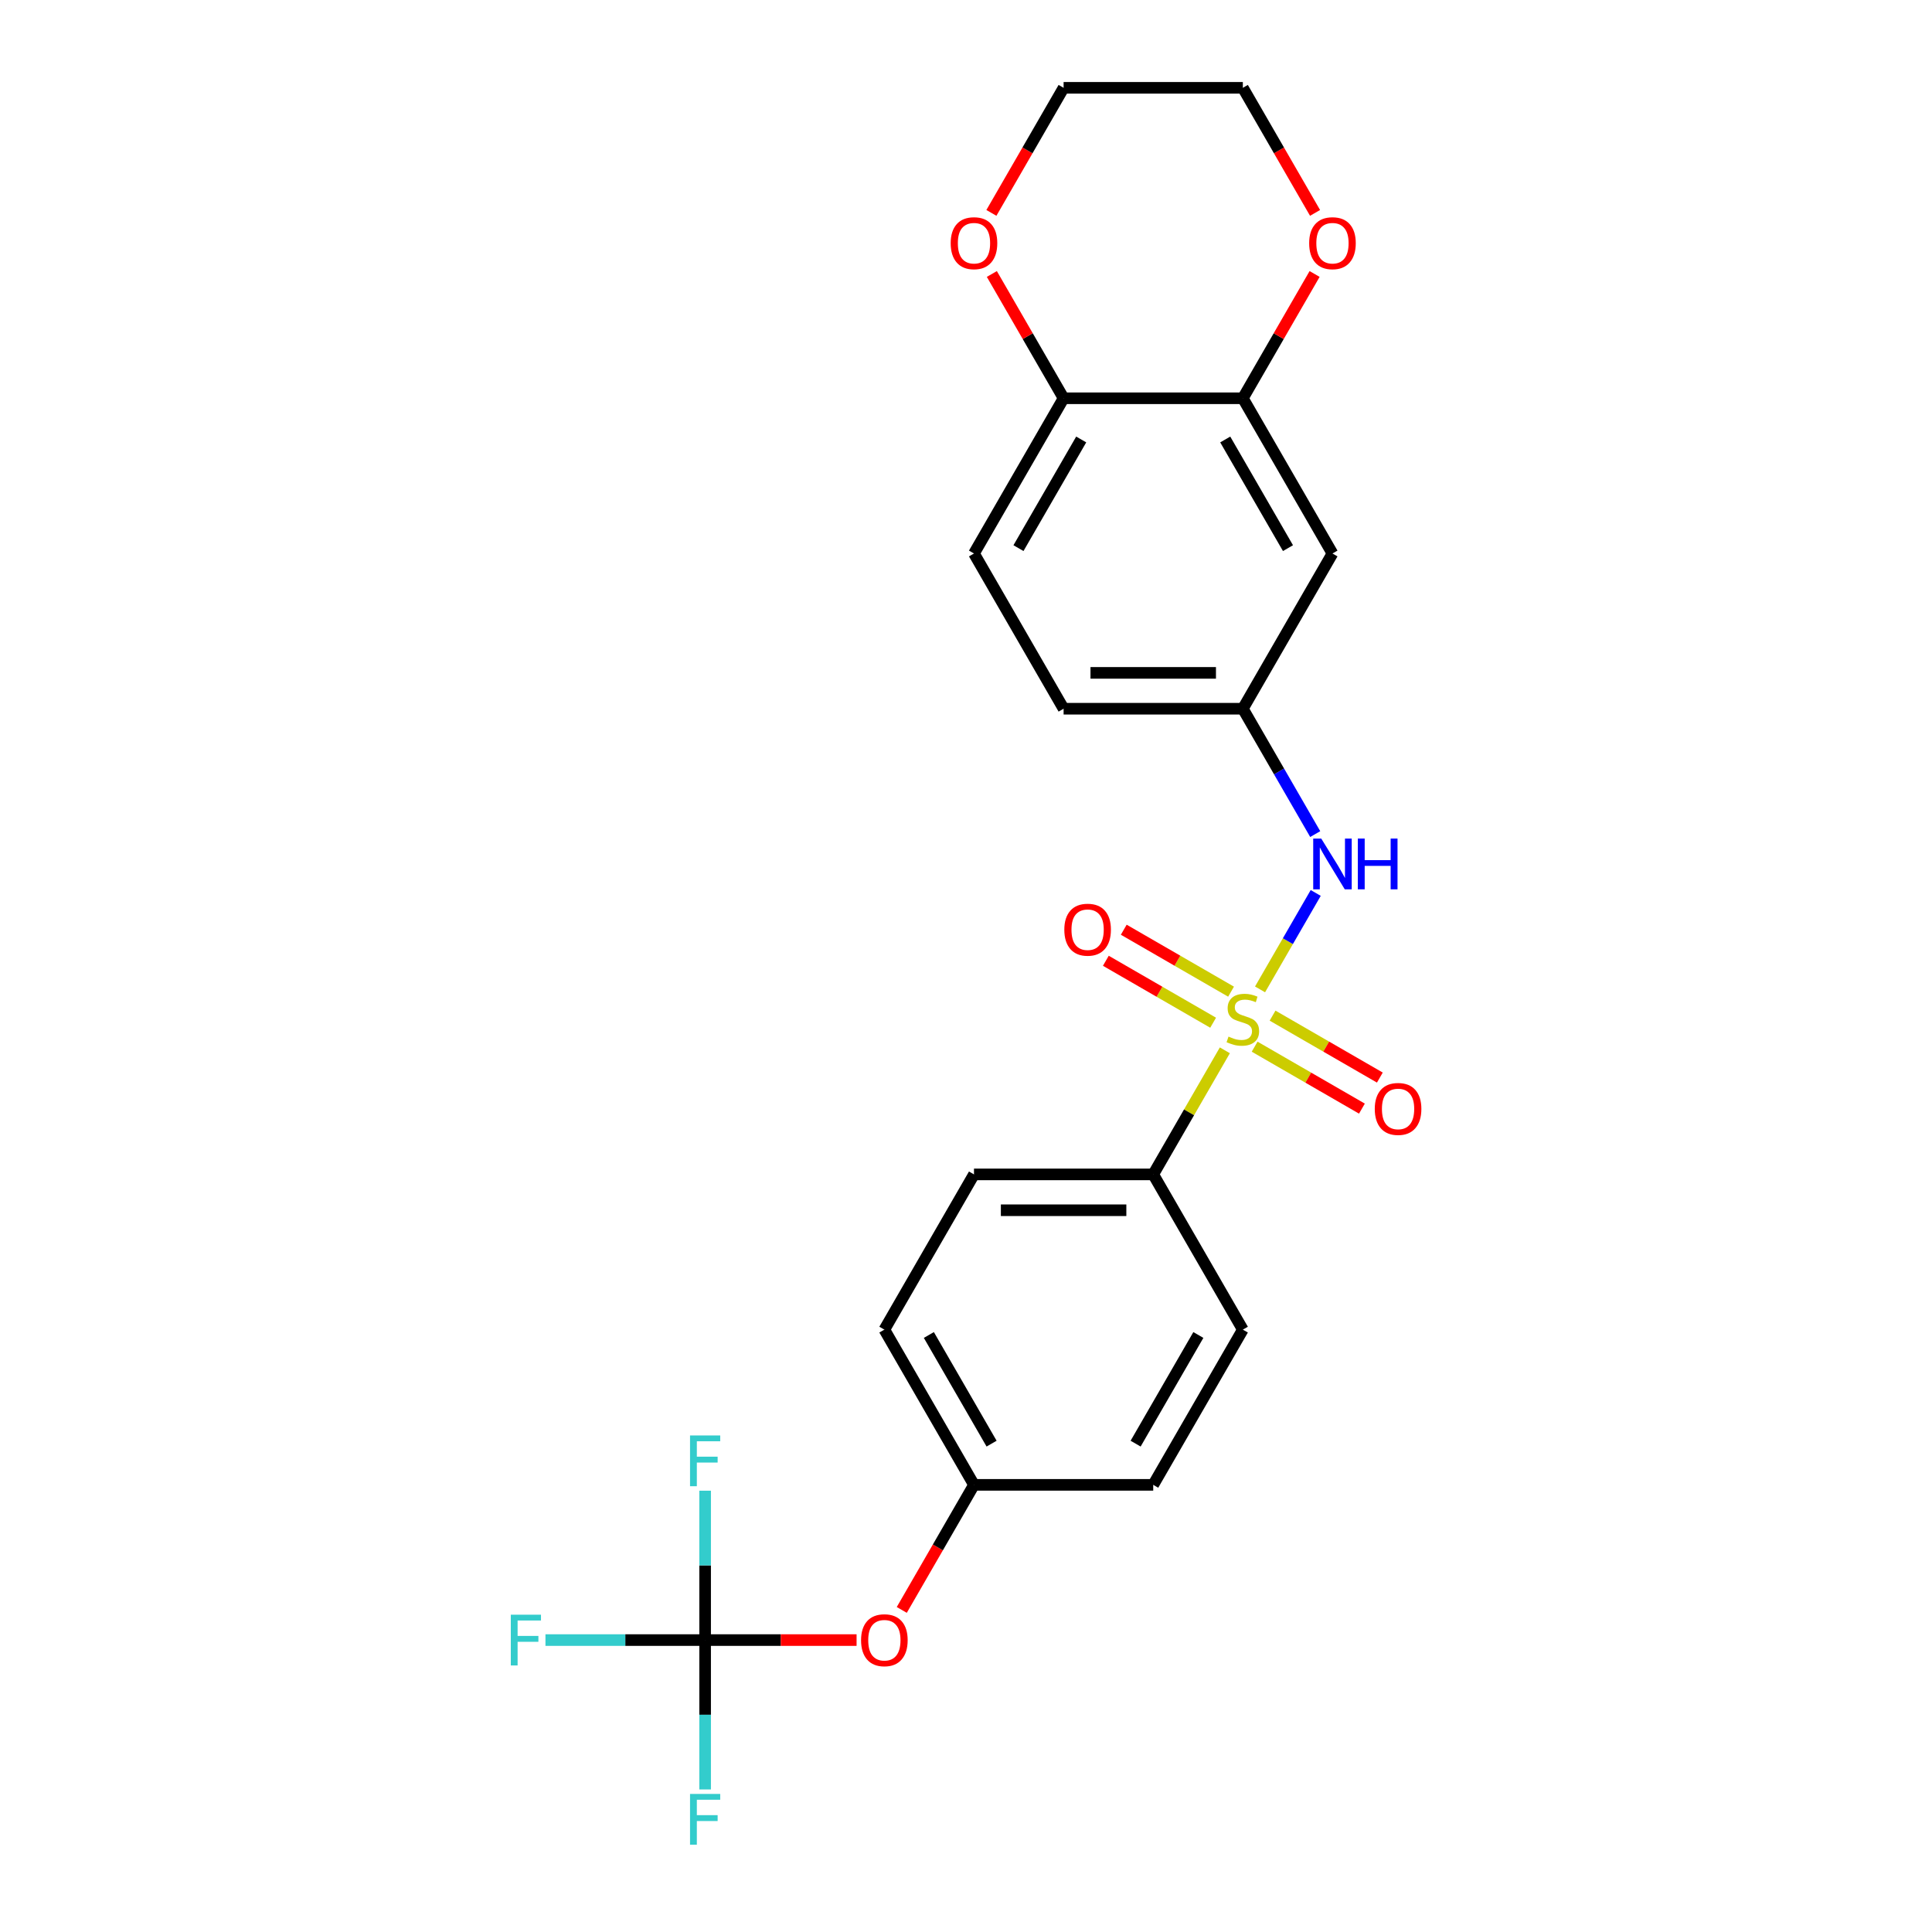 <?xml version='1.0' encoding='iso-8859-1'?>
<svg version='1.1' baseProfile='full'
              xmlns='http://www.w3.org/2000/svg'
                      xmlns:rdkit='http://www.rdkit.org/xml'
                      xmlns:xlink='http://www.w3.org/1999/xlink'
                  xml:space='preserve'
width='1000px' height='1000px' viewBox='0 0 1000 1000'>
<!-- END OF HEADER -->
<rect style='opacity:1.0;fill:#FFFFFF;stroke:none' width='1000' height='1000' x='0' y='0'> </rect>
<path class='bond-0' d='M 652.197,512.104 L 666.606,487.146' style='fill:none;fill-rule:evenodd;stroke:#CCCC00;stroke-width:6px;stroke-linecap:butt;stroke-linejoin:miter;stroke-opacity:1' />
<path class='bond-0' d='M 666.606,487.146 L 681.015,462.189' style='fill:none;fill-rule:evenodd;stroke:#0000FF;stroke-width:6px;stroke-linecap:butt;stroke-linejoin:miter;stroke-opacity:1' />
<path class='bond-2' d='M 633.985,543.647 L 615.446,575.757' style='fill:none;fill-rule:evenodd;stroke:#CCCC00;stroke-width:6px;stroke-linecap:butt;stroke-linejoin:miter;stroke-opacity:1' />
<path class='bond-2' d='M 615.446,575.757 L 596.907,607.867' style='fill:none;fill-rule:evenodd;stroke:#000000;stroke-width:6px;stroke-linecap:butt;stroke-linejoin:miter;stroke-opacity:1' />
<path class='bond-4' d='M 637.19,513.285 L 609.424,497.255' style='fill:none;fill-rule:evenodd;stroke:#CCCC00;stroke-width:6px;stroke-linecap:butt;stroke-linejoin:miter;stroke-opacity:1' />
<path class='bond-4' d='M 609.424,497.255 L 581.658,481.224' style='fill:none;fill-rule:evenodd;stroke:#FF0000;stroke-width:6px;stroke-linecap:butt;stroke-linejoin:miter;stroke-opacity:1' />
<path class='bond-4' d='M 627.912,529.354 L 600.147,513.324' style='fill:none;fill-rule:evenodd;stroke:#CCCC00;stroke-width:6px;stroke-linecap:butt;stroke-linejoin:miter;stroke-opacity:1' />
<path class='bond-4' d='M 600.147,513.324 L 572.381,497.293' style='fill:none;fill-rule:evenodd;stroke:#FF0000;stroke-width:6px;stroke-linecap:butt;stroke-linejoin:miter;stroke-opacity:1' />
<path class='bond-5' d='M 649.399,541.76 L 677.165,557.79' style='fill:none;fill-rule:evenodd;stroke:#CCCC00;stroke-width:6px;stroke-linecap:butt;stroke-linejoin:miter;stroke-opacity:1' />
<path class='bond-5' d='M 677.165,557.79 L 704.93,573.821' style='fill:none;fill-rule:evenodd;stroke:#FF0000;stroke-width:6px;stroke-linecap:butt;stroke-linejoin:miter;stroke-opacity:1' />
<path class='bond-5' d='M 658.676,525.691 L 686.442,541.721' style='fill:none;fill-rule:evenodd;stroke:#CCCC00;stroke-width:6px;stroke-linecap:butt;stroke-linejoin:miter;stroke-opacity:1' />
<path class='bond-5' d='M 686.442,541.721 L 714.208,557.752' style='fill:none;fill-rule:evenodd;stroke:#FF0000;stroke-width:6px;stroke-linecap:butt;stroke-linejoin:miter;stroke-opacity:1' />
<path class='bond-7' d='M 680.758,431.722 L 662.026,399.277' style='fill:none;fill-rule:evenodd;stroke:#0000FF;stroke-width:6px;stroke-linecap:butt;stroke-linejoin:miter;stroke-opacity:1' />
<path class='bond-7' d='M 662.026,399.277 L 643.294,366.833' style='fill:none;fill-rule:evenodd;stroke:#000000;stroke-width:6px;stroke-linecap:butt;stroke-linejoin:miter;stroke-opacity:1' />
<path class='bond-1' d='M 364.972,848.901 L 404.169,848.901' style='fill:none;fill-rule:evenodd;stroke:#000000;stroke-width:6px;stroke-linecap:butt;stroke-linejoin:miter;stroke-opacity:1' />
<path class='bond-1' d='M 404.169,848.901 L 443.366,848.901' style='fill:none;fill-rule:evenodd;stroke:#FF0000;stroke-width:6px;stroke-linecap:butt;stroke-linejoin:miter;stroke-opacity:1' />
<path class='bond-15' d='M 364.972,848.901 L 323.651,848.901' style='fill:none;fill-rule:evenodd;stroke:#000000;stroke-width:6px;stroke-linecap:butt;stroke-linejoin:miter;stroke-opacity:1' />
<path class='bond-15' d='M 323.651,848.901 L 282.329,848.901' style='fill:none;fill-rule:evenodd;stroke:#33CCCC;stroke-width:6px;stroke-linecap:butt;stroke-linejoin:miter;stroke-opacity:1' />
<path class='bond-16' d='M 364.972,848.901 L 364.972,887.56' style='fill:none;fill-rule:evenodd;stroke:#000000;stroke-width:6px;stroke-linecap:butt;stroke-linejoin:miter;stroke-opacity:1' />
<path class='bond-16' d='M 364.972,887.56 L 364.972,926.219' style='fill:none;fill-rule:evenodd;stroke:#33CCCC;stroke-width:6px;stroke-linecap:butt;stroke-linejoin:miter;stroke-opacity:1' />
<path class='bond-17' d='M 364.972,848.901 L 364.972,810.242' style='fill:none;fill-rule:evenodd;stroke:#000000;stroke-width:6px;stroke-linecap:butt;stroke-linejoin:miter;stroke-opacity:1' />
<path class='bond-17' d='M 364.972,810.242 L 364.972,771.583' style='fill:none;fill-rule:evenodd;stroke:#33CCCC;stroke-width:6px;stroke-linecap:butt;stroke-linejoin:miter;stroke-opacity:1' />
<path class='bond-12' d='M 596.907,607.867 L 504.133,607.867' style='fill:none;fill-rule:evenodd;stroke:#000000;stroke-width:6px;stroke-linecap:butt;stroke-linejoin:miter;stroke-opacity:1' />
<path class='bond-12' d='M 582.991,626.422 L 518.049,626.422' style='fill:none;fill-rule:evenodd;stroke:#000000;stroke-width:6px;stroke-linecap:butt;stroke-linejoin:miter;stroke-opacity:1' />
<path class='bond-13' d='M 596.907,607.867 L 643.294,688.212' style='fill:none;fill-rule:evenodd;stroke:#000000;stroke-width:6px;stroke-linecap:butt;stroke-linejoin:miter;stroke-opacity:1' />
<path class='bond-3' d='M 643.294,206.144 L 689.681,286.489' style='fill:none;fill-rule:evenodd;stroke:#000000;stroke-width:6px;stroke-linecap:butt;stroke-linejoin:miter;stroke-opacity:1' />
<path class='bond-3' d='M 634.183,227.473 L 666.654,283.714' style='fill:none;fill-rule:evenodd;stroke:#000000;stroke-width:6px;stroke-linecap:butt;stroke-linejoin:miter;stroke-opacity:1' />
<path class='bond-10' d='M 643.294,206.144 L 661.865,173.978' style='fill:none;fill-rule:evenodd;stroke:#000000;stroke-width:6px;stroke-linecap:butt;stroke-linejoin:miter;stroke-opacity:1' />
<path class='bond-10' d='M 661.865,173.978 L 680.436,141.812' style='fill:none;fill-rule:evenodd;stroke:#FF0000;stroke-width:6px;stroke-linecap:butt;stroke-linejoin:miter;stroke-opacity:1' />
<path class='bond-25' d='M 643.294,206.144 L 550.52,206.144' style='fill:none;fill-rule:evenodd;stroke:#000000;stroke-width:6px;stroke-linecap:butt;stroke-linejoin:miter;stroke-opacity:1' />
<path class='bond-6' d='M 689.681,286.489 L 643.294,366.833' style='fill:none;fill-rule:evenodd;stroke:#000000;stroke-width:6px;stroke-linecap:butt;stroke-linejoin:miter;stroke-opacity:1' />
<path class='bond-19' d='M 643.294,366.833 L 550.52,366.833' style='fill:none;fill-rule:evenodd;stroke:#000000;stroke-width:6px;stroke-linecap:butt;stroke-linejoin:miter;stroke-opacity:1' />
<path class='bond-19' d='M 629.378,348.278 L 564.436,348.278' style='fill:none;fill-rule:evenodd;stroke:#000000;stroke-width:6px;stroke-linecap:butt;stroke-linejoin:miter;stroke-opacity:1' />
<path class='bond-8' d='M 550.52,206.144 L 504.133,286.489' style='fill:none;fill-rule:evenodd;stroke:#000000;stroke-width:6px;stroke-linecap:butt;stroke-linejoin:miter;stroke-opacity:1' />
<path class='bond-8' d='M 559.631,227.473 L 527.16,283.714' style='fill:none;fill-rule:evenodd;stroke:#000000;stroke-width:6px;stroke-linecap:butt;stroke-linejoin:miter;stroke-opacity:1' />
<path class='bond-11' d='M 550.52,206.144 L 531.949,173.978' style='fill:none;fill-rule:evenodd;stroke:#000000;stroke-width:6px;stroke-linecap:butt;stroke-linejoin:miter;stroke-opacity:1' />
<path class='bond-11' d='M 531.949,173.978 L 513.378,141.812' style='fill:none;fill-rule:evenodd;stroke:#FF0000;stroke-width:6px;stroke-linecap:butt;stroke-linejoin:miter;stroke-opacity:1' />
<path class='bond-9' d='M 466.756,833.297 L 485.444,800.927' style='fill:none;fill-rule:evenodd;stroke:#FF0000;stroke-width:6px;stroke-linecap:butt;stroke-linejoin:miter;stroke-opacity:1' />
<path class='bond-9' d='M 485.444,800.927 L 504.133,768.557' style='fill:none;fill-rule:evenodd;stroke:#000000;stroke-width:6px;stroke-linecap:butt;stroke-linejoin:miter;stroke-opacity:1' />
<path class='bond-22' d='M 680.672,110.195 L 661.983,77.825' style='fill:none;fill-rule:evenodd;stroke:#FF0000;stroke-width:6px;stroke-linecap:butt;stroke-linejoin:miter;stroke-opacity:1' />
<path class='bond-22' d='M 661.983,77.825 L 643.294,45.455' style='fill:none;fill-rule:evenodd;stroke:#000000;stroke-width:6px;stroke-linecap:butt;stroke-linejoin:miter;stroke-opacity:1' />
<path class='bond-23' d='M 513.143,110.195 L 531.831,77.825' style='fill:none;fill-rule:evenodd;stroke:#FF0000;stroke-width:6px;stroke-linecap:butt;stroke-linejoin:miter;stroke-opacity:1' />
<path class='bond-23' d='M 531.831,77.825 L 550.52,45.455' style='fill:none;fill-rule:evenodd;stroke:#000000;stroke-width:6px;stroke-linecap:butt;stroke-linejoin:miter;stroke-opacity:1' />
<path class='bond-21' d='M 504.133,607.867 L 457.746,688.212' style='fill:none;fill-rule:evenodd;stroke:#000000;stroke-width:6px;stroke-linecap:butt;stroke-linejoin:miter;stroke-opacity:1' />
<path class='bond-20' d='M 643.294,688.212 L 596.907,768.557' style='fill:none;fill-rule:evenodd;stroke:#000000;stroke-width:6px;stroke-linecap:butt;stroke-linejoin:miter;stroke-opacity:1' />
<path class='bond-20' d='M 620.267,690.986 L 587.796,747.227' style='fill:none;fill-rule:evenodd;stroke:#000000;stroke-width:6px;stroke-linecap:butt;stroke-linejoin:miter;stroke-opacity:1' />
<path class='bond-14' d='M 504.133,286.489 L 550.52,366.833' style='fill:none;fill-rule:evenodd;stroke:#000000;stroke-width:6px;stroke-linecap:butt;stroke-linejoin:miter;stroke-opacity:1' />
<path class='bond-18' d='M 504.133,768.557 L 596.907,768.557' style='fill:none;fill-rule:evenodd;stroke:#000000;stroke-width:6px;stroke-linecap:butt;stroke-linejoin:miter;stroke-opacity:1' />
<path class='bond-24' d='M 504.133,768.557 L 457.746,688.212' style='fill:none;fill-rule:evenodd;stroke:#000000;stroke-width:6px;stroke-linecap:butt;stroke-linejoin:miter;stroke-opacity:1' />
<path class='bond-24' d='M 513.244,747.227 L 480.773,690.986' style='fill:none;fill-rule:evenodd;stroke:#000000;stroke-width:6px;stroke-linecap:butt;stroke-linejoin:miter;stroke-opacity:1' />
<path class='bond-26' d='M 643.294,45.455 L 550.52,45.455' style='fill:none;fill-rule:evenodd;stroke:#000000;stroke-width:6px;stroke-linecap:butt;stroke-linejoin:miter;stroke-opacity:1' />
<path  class='atom-0' d='M 635.872 536.54
Q 636.169 536.652, 637.394 537.171
Q 638.619 537.691, 639.954 538.025
Q 641.328 538.321, 642.663 538.321
Q 645.15 538.321, 646.597 537.134
Q 648.044 535.909, 648.044 533.794
Q 648.044 532.347, 647.302 531.456
Q 646.597 530.566, 645.484 530.083
Q 644.371 529.601, 642.515 529.044
Q 640.177 528.339, 638.767 527.671
Q 637.394 527.003, 636.392 525.593
Q 635.427 524.183, 635.427 521.808
Q 635.427 518.505, 637.654 516.464
Q 639.917 514.423, 644.371 514.423
Q 647.413 514.423, 650.865 515.87
L 650.011 518.728
Q 646.857 517.429, 644.482 517.429
Q 641.921 517.429, 640.511 518.505
Q 639.101 519.544, 639.138 521.362
Q 639.138 522.773, 639.843 523.626
Q 640.585 524.48, 641.624 524.962
Q 642.701 525.444, 644.482 526.001
Q 646.857 526.743, 648.267 527.485
Q 649.677 528.228, 650.679 529.749
Q 651.718 531.234, 651.718 533.794
Q 651.718 537.431, 649.269 539.398
Q 646.857 541.327, 642.812 541.327
Q 640.474 541.327, 638.693 540.808
Q 636.949 540.325, 634.87 539.472
L 635.872 536.54
' fill='#CCCC00'/>
<path  class='atom-1' d='M 683.874 434.041
L 692.483 447.957
Q 693.337 449.33, 694.71 451.817
Q 696.083 454.303, 696.157 454.451
L 696.157 434.041
L 699.645 434.041
L 699.645 460.315
L 696.046 460.315
L 686.805 445.1
Q 685.729 443.318, 684.579 441.277
Q 683.465 439.236, 683.131 438.606
L 683.131 460.315
L 679.717 460.315
L 679.717 434.041
L 683.874 434.041
' fill='#0000FF'/>
<path  class='atom-1' d='M 702.8 434.041
L 706.362 434.041
L 706.362 445.211
L 719.796 445.211
L 719.796 434.041
L 723.358 434.041
L 723.358 460.315
L 719.796 460.315
L 719.796 448.18
L 706.362 448.18
L 706.362 460.315
L 702.8 460.315
L 702.8 434.041
' fill='#0000FF'/>
<path  class='atom-5' d='M 550.889 481.21
Q 550.889 474.901, 554.006 471.376
Q 557.123 467.85, 562.95 467.85
Q 568.776 467.85, 571.893 471.376
Q 575.01 474.901, 575.01 481.21
Q 575.01 487.593, 571.856 491.229
Q 568.702 494.829, 562.95 494.829
Q 557.161 494.829, 554.006 491.229
Q 550.889 487.63, 550.889 481.21
M 562.95 491.86
Q 566.957 491.86, 569.11 489.188
Q 571.299 486.479, 571.299 481.21
Q 571.299 476.052, 569.11 473.454
Q 566.957 470.819, 562.95 470.819
Q 558.942 470.819, 556.752 473.417
Q 554.6 476.014, 554.6 481.21
Q 554.6 486.516, 556.752 489.188
Q 558.942 491.86, 562.95 491.86
' fill='#FF0000'/>
<path  class='atom-6' d='M 711.578 573.984
Q 711.578 567.675, 714.696 564.15
Q 717.813 560.624, 723.639 560.624
Q 729.465 560.624, 732.582 564.15
Q 735.7 567.675, 735.7 573.984
Q 735.7 580.367, 732.545 584.003
Q 729.391 587.603, 723.639 587.603
Q 717.85 587.603, 714.696 584.003
Q 711.578 580.404, 711.578 573.984
M 723.639 584.634
Q 727.647 584.634, 729.799 581.962
Q 731.989 579.253, 731.989 573.984
Q 731.989 568.826, 729.799 566.228
Q 727.647 563.593, 723.639 563.593
Q 719.631 563.593, 717.442 566.191
Q 715.289 568.788, 715.289 573.984
Q 715.289 579.29, 717.442 581.962
Q 719.631 584.634, 723.639 584.634
' fill='#FF0000'/>
<path  class='atom-10' d='M 445.686 848.975
Q 445.686 842.667, 448.803 839.141
Q 451.92 835.616, 457.746 835.616
Q 463.572 835.616, 466.69 839.141
Q 469.807 842.667, 469.807 848.975
Q 469.807 855.358, 466.653 858.995
Q 463.498 862.595, 457.746 862.595
Q 451.957 862.595, 448.803 858.995
Q 445.686 855.395, 445.686 848.975
M 457.746 859.626
Q 461.754 859.626, 463.906 856.954
Q 466.096 854.245, 466.096 848.975
Q 466.096 843.817, 463.906 841.22
Q 461.754 838.585, 457.746 838.585
Q 453.738 838.585, 451.549 841.182
Q 449.397 843.78, 449.397 848.975
Q 449.397 854.282, 451.549 856.954
Q 453.738 859.626, 457.746 859.626
' fill='#FF0000'/>
<path  class='atom-11' d='M 677.621 125.873
Q 677.621 119.565, 680.738 116.039
Q 683.855 112.514, 689.681 112.514
Q 695.508 112.514, 698.625 116.039
Q 701.742 119.565, 701.742 125.873
Q 701.742 132.256, 698.588 135.893
Q 695.433 139.493, 689.681 139.493
Q 683.892 139.493, 680.738 135.893
Q 677.621 132.293, 677.621 125.873
M 689.681 136.524
Q 693.689 136.524, 695.842 133.852
Q 698.031 131.143, 698.031 125.873
Q 698.031 120.715, 695.842 118.118
Q 693.689 115.483, 689.681 115.483
Q 685.674 115.483, 683.484 118.08
Q 681.332 120.678, 681.332 125.873
Q 681.332 131.18, 683.484 133.852
Q 685.674 136.524, 689.681 136.524
' fill='#FF0000'/>
<path  class='atom-12' d='M 492.073 125.873
Q 492.073 119.565, 495.19 116.039
Q 498.307 112.514, 504.133 112.514
Q 509.959 112.514, 513.077 116.039
Q 516.194 119.565, 516.194 125.873
Q 516.194 132.256, 513.04 135.893
Q 509.885 139.493, 504.133 139.493
Q 498.344 139.493, 495.19 135.893
Q 492.073 132.293, 492.073 125.873
M 504.133 136.524
Q 508.141 136.524, 510.293 133.852
Q 512.483 131.143, 512.483 125.873
Q 512.483 120.715, 510.293 118.118
Q 508.141 115.483, 504.133 115.483
Q 500.125 115.483, 497.936 118.08
Q 495.784 120.678, 495.784 125.873
Q 495.784 131.18, 497.936 133.852
Q 500.125 136.524, 504.133 136.524
' fill='#FF0000'/>
<path  class='atom-16' d='M 264.387 835.764
L 280.01 835.764
L 280.01 838.77
L 267.912 838.77
L 267.912 846.749
L 278.674 846.749
L 278.674 849.792
L 267.912 849.792
L 267.912 862.038
L 264.387 862.038
L 264.387 835.764
' fill='#33CCCC'/>
<path  class='atom-17' d='M 357.161 928.538
L 372.784 928.538
L 372.784 931.544
L 360.686 931.544
L 360.686 939.523
L 371.448 939.523
L 371.448 942.566
L 360.686 942.566
L 360.686 954.812
L 357.161 954.812
L 357.161 928.538
' fill='#33CCCC'/>
<path  class='atom-18' d='M 357.161 742.99
L 372.784 742.99
L 372.784 745.996
L 360.686 745.996
L 360.686 753.975
L 371.448 753.975
L 371.448 757.018
L 360.686 757.018
L 360.686 769.264
L 357.161 769.264
L 357.161 742.99
' fill='#33CCCC'/>
</svg>
